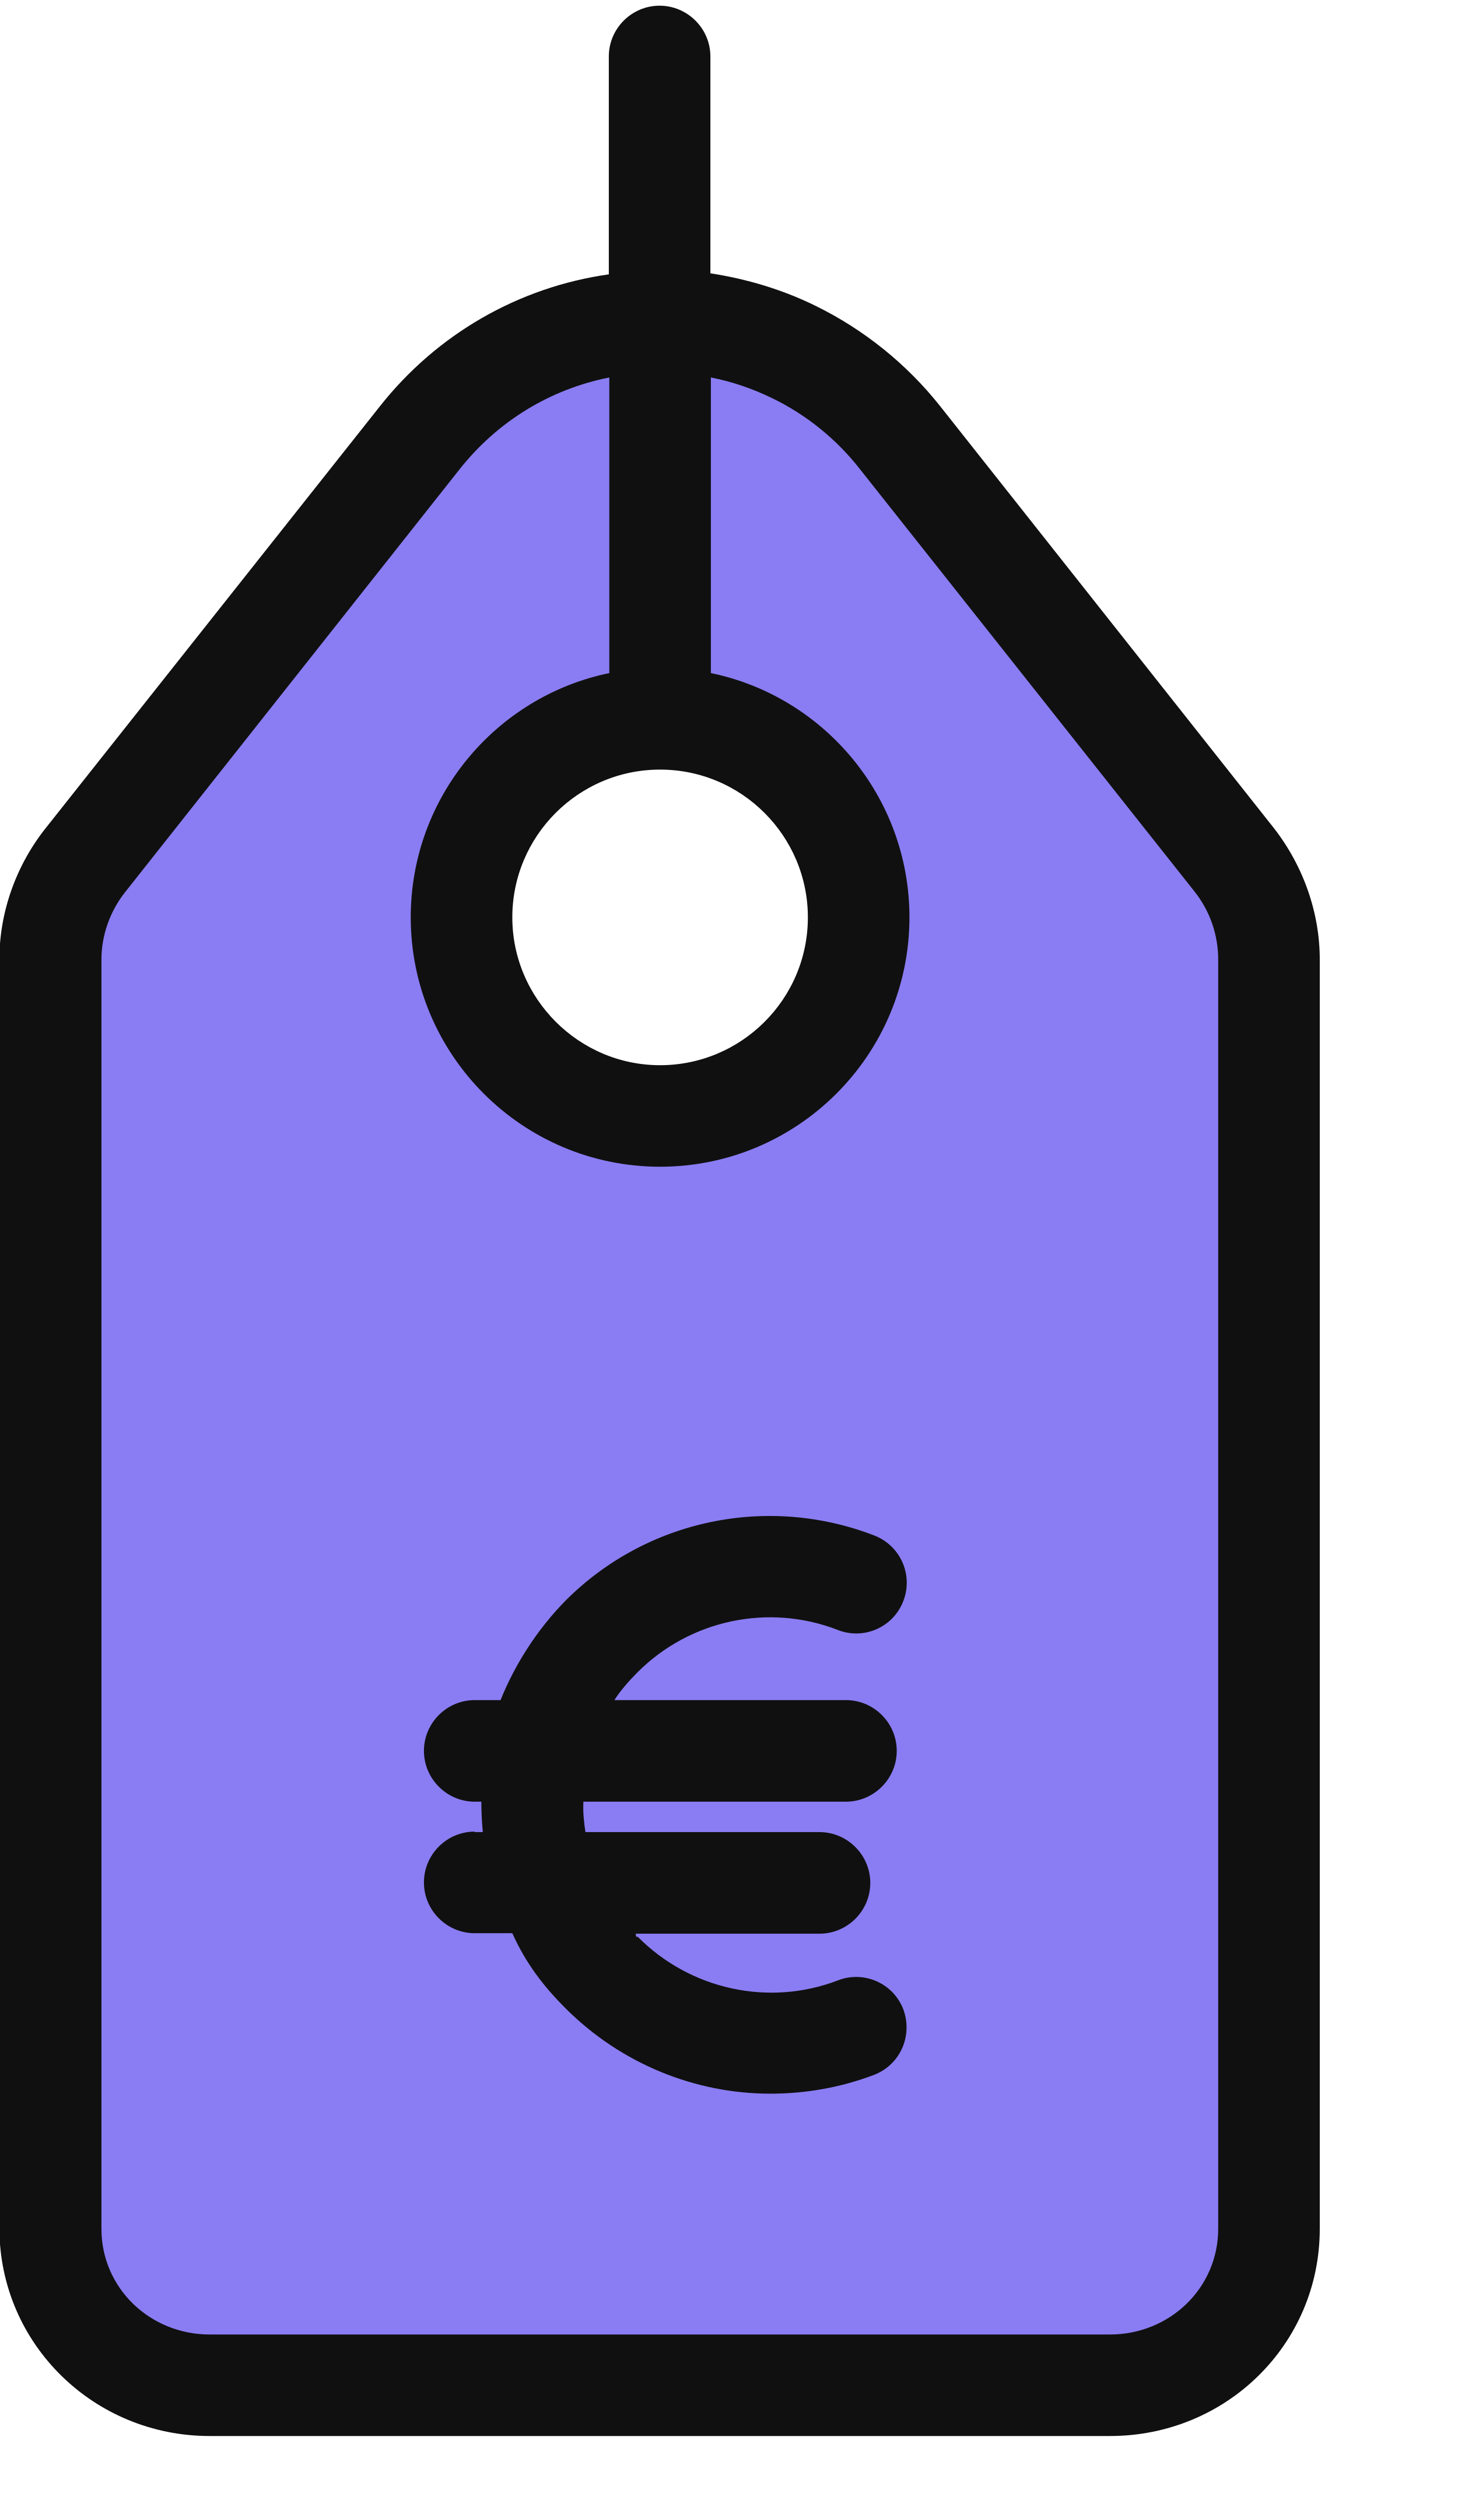 <?xml version="1.0" encoding="UTF-8"?> <svg xmlns="http://www.w3.org/2000/svg" width="21" height="36" viewBox="0 0 21 36" fill="none"><g clip-path="url(#clip0_32_1559)"><path d="M9.507 4.631C10.18 4.631 10.839 4.785 11.431 5.07C12.024 5.355 12.55 5.772 12.967 6.299L17.788 12.392C18.102 12.794 18.277 13.299 18.277 13.818V32.097C18.277 33.363 17.253 34.387 15.988 34.387H3.019C1.754 34.387 0.73 33.363 0.73 32.097V13.818C0.73 13.299 0.906 12.802 1.22 12.392L6.04 6.299C6.881 5.246 8.154 4.631 9.507 4.631ZM12.367 13.211C12.367 11.631 11.087 10.351 9.507 10.351C7.927 10.351 6.647 11.631 6.647 13.211C6.647 14.791 7.927 16.071 9.507 16.071C11.087 16.071 12.367 14.791 12.367 13.211Z" fill="#8A7DF3"></path><path d="M3.019 35.081H15.988C17.656 35.081 19.009 33.765 19.009 32.097V13.818C19.009 13.145 18.775 12.48 18.358 11.938L13.538 5.845C13.062 5.246 12.448 4.748 11.746 4.404C11.27 4.17 10.758 4.017 10.232 3.936V0.813C10.232 0.411 9.902 0.082 9.5 0.082C9.098 0.082 8.769 0.411 8.769 0.813V3.951C7.474 4.134 6.296 4.807 5.47 5.853L0.642 11.946C0.225 12.48 -0.009 13.145 -0.009 13.818V32.097C-0.001 33.765 1.359 35.081 3.019 35.081ZM9.507 11.083C10.685 11.083 11.636 12.041 11.636 13.211C11.636 14.389 10.678 15.34 9.507 15.34C8.337 15.34 7.379 14.381 7.379 13.211C7.379 12.041 8.33 11.083 9.507 11.083ZM1.461 13.818C1.461 13.467 1.586 13.123 1.798 12.853L6.618 6.76C7.167 6.065 7.927 5.604 8.776 5.436V9.693C7.145 10.029 5.916 11.478 5.916 13.211C5.916 15.193 7.525 16.802 9.507 16.802C11.49 16.802 13.099 15.193 13.099 13.211C13.099 11.478 11.87 10.029 10.239 9.693V5.436C10.539 5.494 10.839 5.597 11.109 5.728C11.614 5.97 12.053 6.328 12.389 6.76L17.21 12.845C17.429 13.123 17.546 13.467 17.546 13.818V32.097C17.546 32.953 16.844 33.619 15.988 33.619H3.019C2.164 33.619 1.461 32.953 1.461 32.097V13.818Z" fill="#101010"></path><path d="M6.837 26.377C6.435 26.377 6.106 26.706 6.106 27.109C6.106 27.511 6.435 27.84 6.837 27.84H7.379C7.576 28.279 7.832 28.608 8.147 28.923C8.944 29.72 10.012 30.151 11.095 30.151C11.599 30.151 12.104 30.064 12.587 29.881C12.967 29.735 13.15 29.318 13.011 28.937C12.865 28.557 12.44 28.374 12.067 28.52C11.072 28.901 9.939 28.652 9.185 27.891C9.178 27.884 9.163 27.921 9.156 27.847H11.804C12.206 27.847 12.535 27.518 12.535 27.116C12.535 26.714 12.206 26.384 11.804 26.384H8.432C8.41 26.238 8.395 26.092 8.403 25.946H12.184C12.587 25.946 12.916 25.616 12.916 25.214C12.916 24.812 12.587 24.483 12.184 24.483H8.849C8.944 24.336 9.061 24.205 9.185 24.08C9.939 23.327 11.072 23.086 12.067 23.473C12.44 23.62 12.865 23.437 13.011 23.056C13.157 22.676 12.967 22.259 12.594 22.113C11.058 21.52 9.317 21.879 8.147 23.049C7.737 23.466 7.415 23.971 7.21 24.483H6.837C6.435 24.483 6.106 24.812 6.106 25.214C6.106 25.616 6.435 25.946 6.837 25.946H6.933C6.933 26.092 6.94 26.238 6.954 26.384H6.837V26.377Z" fill="#101010"></path></g><defs><clipPath id="clip0_32_1559"><rect width="21" height="35" fill="white" transform="translate(0 0.082)"></rect></clipPath></defs></svg> 